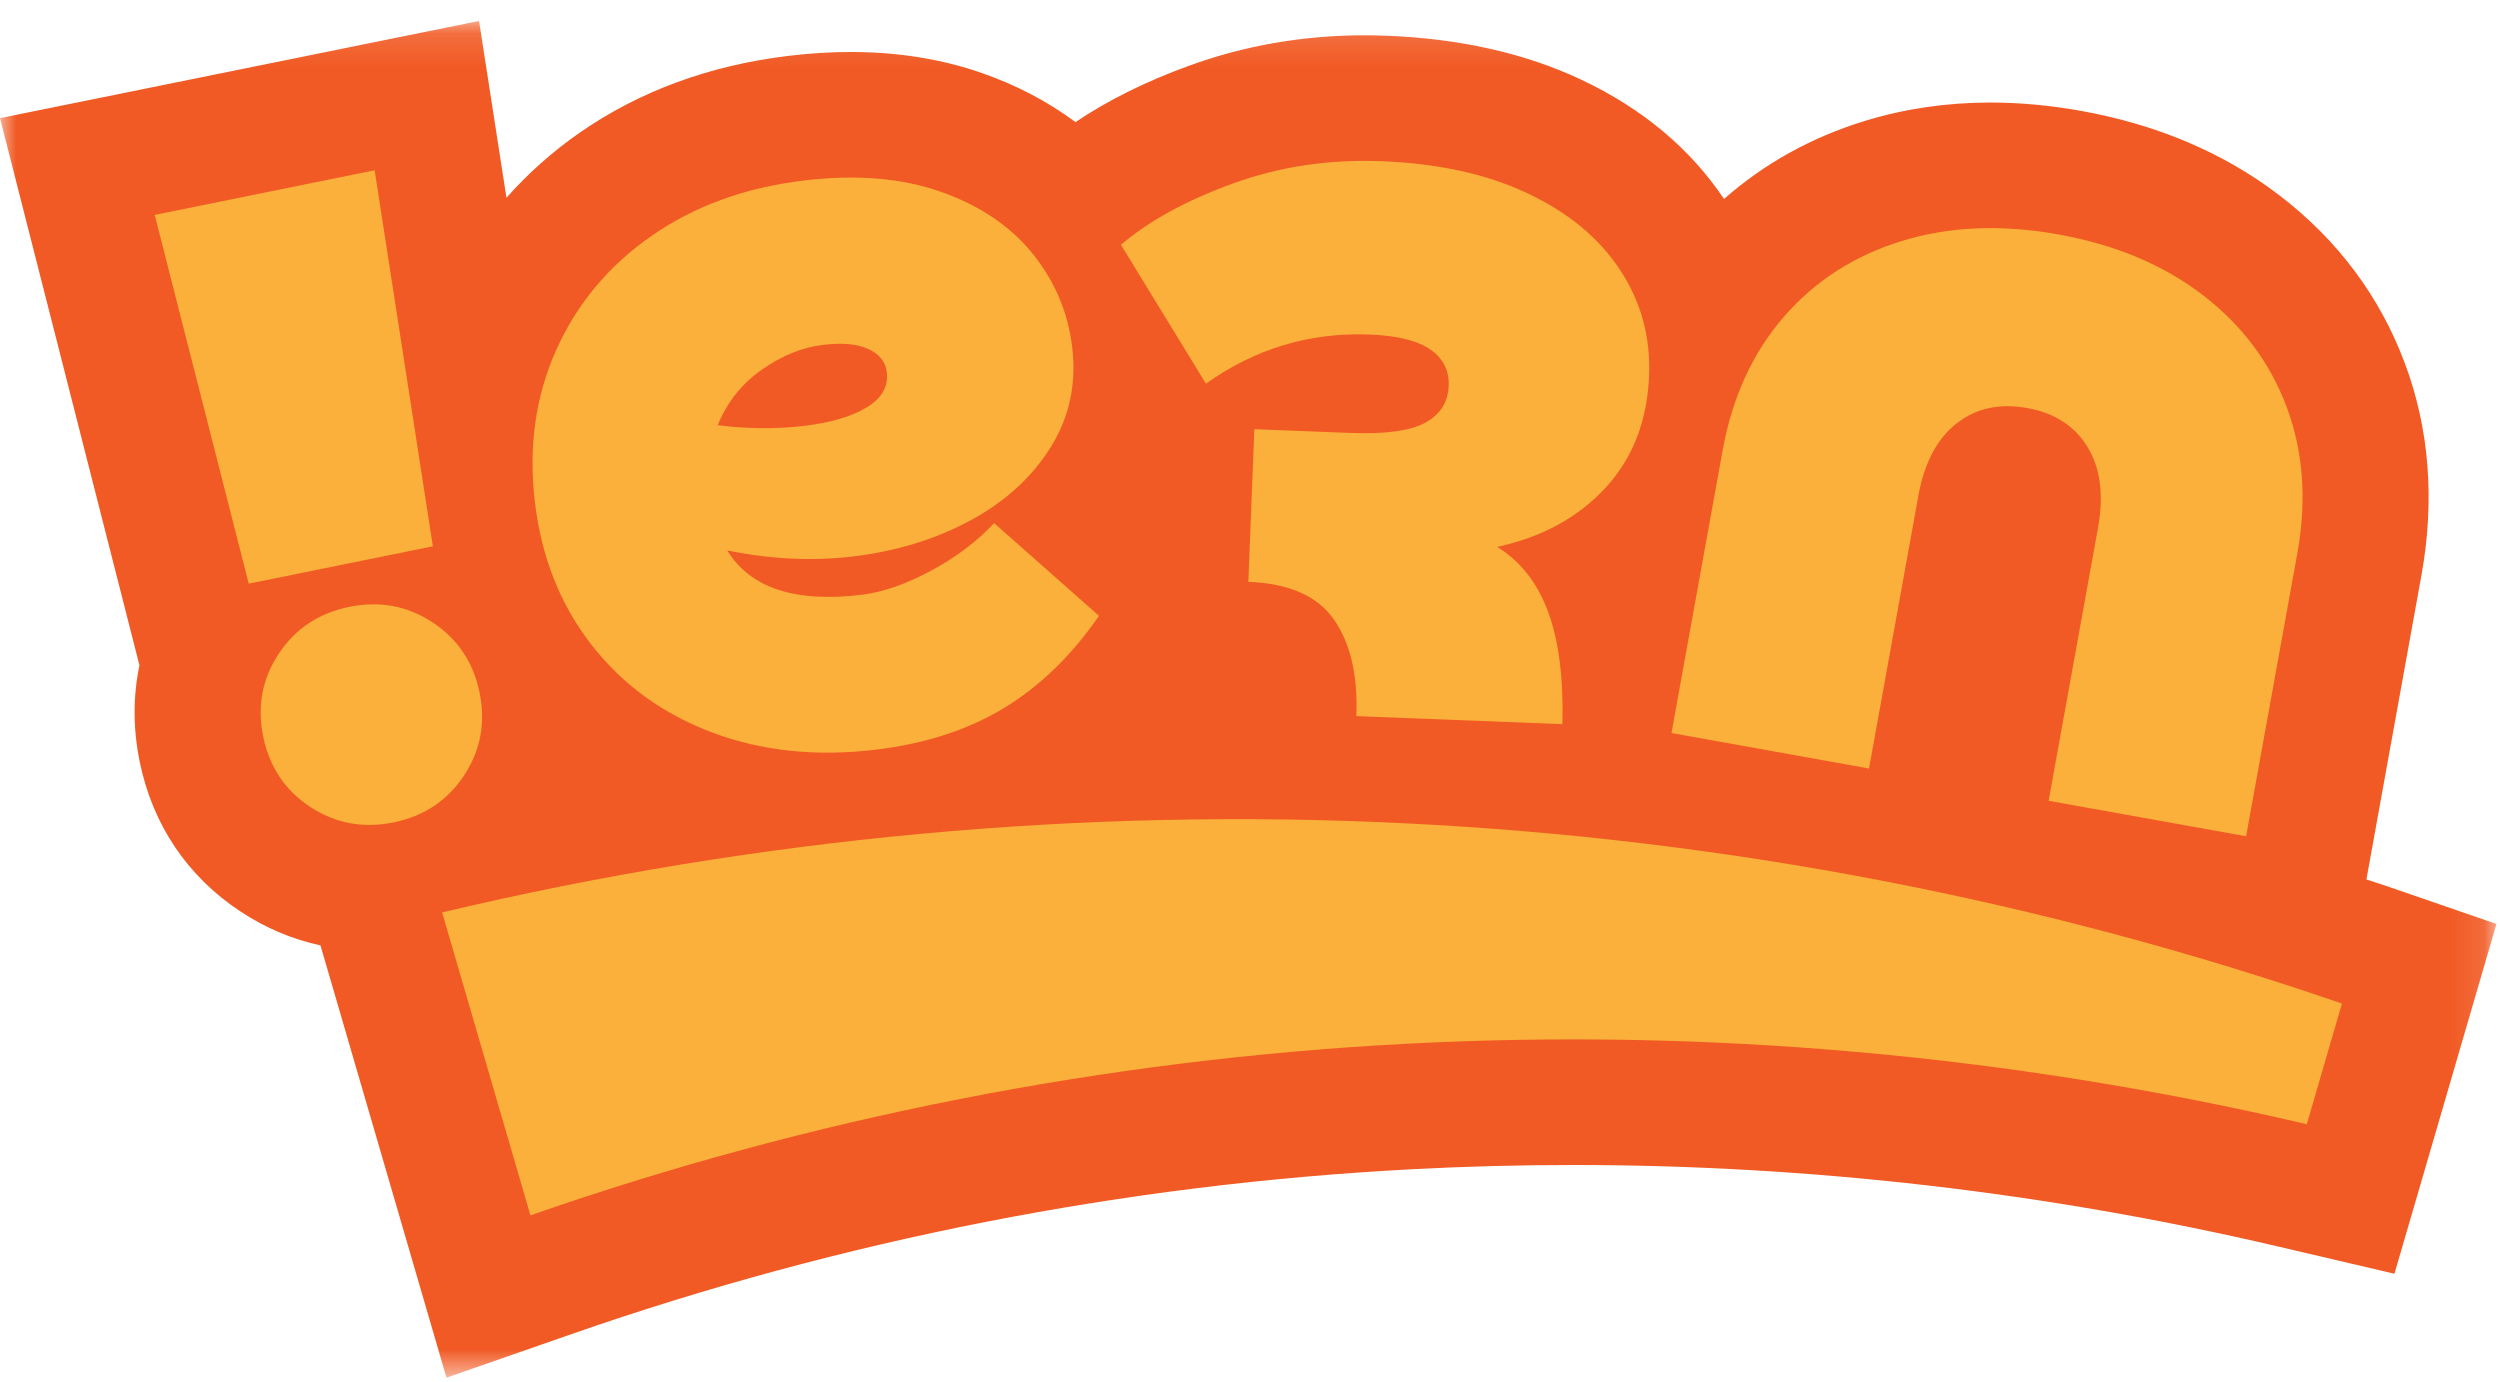 <?xml version="1.0" encoding="UTF-8"?>
<svg width="76px" height="42px" viewBox="0 0 76 42" version="1.1" xmlns="http://www.w3.org/2000/svg" xmlns:xlink="http://www.w3.org/1999/xlink">
    <!-- Generator: sketchtool 54.1 (76490) - https://sketchapp.com -->
    <title>2A28A0E9-0B9E-4DA2-84C7-E2EB48D4A662</title>
    <desc>Created with sketchtool.</desc>
    <defs>
        <polygon id="path-1" points="0 0.12 75.891 0.12 75.891 41.364 0 41.364"></polygon>
    </defs>
    <g id="Desktop" stroke="none" stroke-width="1" fill="none" fill-rule="evenodd">
        <g id="Category" transform="translate(-556, -1435)">
            <g id="Group-14-Copy-4" transform="translate(556, 1435)">
                <g id="Group-3" transform="translate(0, 0.517)">
                    <mask id="mask-2" fill="white">
                        <use xlink:href="#path-1"></use>
                    </mask>
                    <g id="Clip-2"></g>
                    <path d="M72.448,26.384 C72.279,26.326 72.108,26.276 71.939,26.219 L73.609,16.988 C74.024,14.699 73.855,12.524 73.107,10.525 C72.349,8.496 71.067,6.78 69.299,5.425 C67.618,4.136 65.583,3.27 63.255,2.852 C62.322,2.685 61.397,2.6 60.509,2.6 C59.183,2.6 57.898,2.788 56.689,3.16 C55.063,3.659 53.63,4.456 52.41,5.532 C51.385,4.001 49.927,2.781 48.075,1.908 C46.374,1.105 44.383,0.655 42.154,0.57 C41.93,0.561 41.707,0.556 41.486,0.556 C39.626,0.556 37.831,0.867 36.151,1.48 C34.814,1.966 33.677,2.535 32.694,3.195 C31.865,2.579 30.92,2.078 29.86,1.707 C28.639,1.28 27.296,1.063 25.866,1.063 C25.261,1.063 24.628,1.102 23.986,1.179 C21.583,1.466 19.44,2.253 17.62,3.518 C16.784,4.099 16.045,4.763 15.396,5.495 L14.563,0.12 L0,3.074 L4.239,19.708 C4.042,20.651 4.042,21.636 4.246,22.635 C4.637,24.553 5.698,26.13 7.314,27.195 C8.076,27.697 8.889,28.039 9.742,28.222 L13.573,41.364 L17.39,40.034 C25.605,37.171 34.195,35.487 42.925,35.028 C44.547,34.942 46.197,34.899 47.826,34.899 C55.022,34.899 62.23,35.732 69.25,37.376 L72.791,38.205 L75.892,27.571 L72.448,26.384 Z" id="Fill-1" fill="#F15A24" mask="url(#mask-2)"></path>
                </g>
                <path d="M70.126,34.176 C61.101,32.063 51.843,31.25 42.722,31.732 C33.6,32.212 24.618,33.986 16.125,36.946 L13.44,27.738 C23.075,25.449 32.967,24.546 42.722,25.029 C52.478,25.508 62.094,27.372 71.195,30.509 L70.126,34.176 Z" id="Fill-4" fill="#FBB03B"></path>
                <path d="M8.001,22.392 C7.813,21.471 7.971,20.63 8.477,19.869 C8.981,19.11 9.696,18.636 10.621,18.448 C11.544,18.26 12.388,18.418 13.151,18.921 C13.915,19.425 14.391,20.136 14.579,21.057 C14.767,21.978 14.608,22.819 14.104,23.579 C13.599,24.34 12.884,24.814 11.96,25.002 C11.036,25.189 10.192,25.031 9.428,24.528 C8.665,24.024 8.189,23.312 8.001,22.392 L8.001,22.392 Z M4.703,6.533 L11.389,5.176 L13.159,16.607 L7.561,17.743 L4.703,6.533 Z" id="Fill-6" fill="#FBB03B"></path>
                <path d="M21.818,12.926 C22.725,13.041 23.602,13.047 24.446,12.946 C25.254,12.85 25.888,12.663 26.348,12.385 C26.808,12.107 27.012,11.748 26.959,11.31 C26.921,10.999 26.735,10.766 26.4,10.611 C26.064,10.456 25.603,10.414 25.016,10.484 C24.391,10.559 23.774,10.809 23.164,11.235 C22.554,11.66 22.105,12.224 21.818,12.926 M30.221,15.902 L33.41,18.722 C32.57,19.936 31.602,20.873 30.508,21.532 C29.415,22.193 28.114,22.612 26.609,22.792 C24.81,23.007 23.16,22.833 21.658,22.27 C20.156,21.708 18.931,20.819 17.985,19.606 C17.038,18.392 16.464,16.953 16.264,15.288 C16.06,13.605 16.275,12.058 16.906,10.646 C17.537,9.235 18.505,8.075 19.811,7.168 C21.117,6.26 22.661,5.7 24.442,5.487 C26.021,5.298 27.404,5.411 28.59,5.826 C29.776,6.241 30.707,6.867 31.386,7.705 C32.064,8.542 32.467,9.492 32.595,10.553 C32.729,11.668 32.511,12.682 31.941,13.596 C31.372,14.508 30.558,15.249 29.499,15.822 C28.441,16.393 27.252,16.758 25.93,16.917 C24.7,17.063 23.426,17.002 22.109,16.733 C22.805,17.875 24.162,18.324 26.182,18.083 C26.825,18.006 27.526,17.765 28.288,17.358 C29.049,16.952 29.694,16.466 30.221,15.902" id="Fill-8" fill="#FBB03B"></path>
                <path d="M45.514,16.626 C46.219,17.06 46.735,17.716 47.061,18.595 C47.387,19.475 47.532,20.614 47.497,22.014 L41.233,21.77 C41.281,20.537 41.056,19.56 40.556,18.84 C40.057,18.12 39.188,17.735 37.95,17.688 L38.132,13.048 L41.042,13.161 C42.114,13.203 42.877,13.099 43.331,12.849 C43.784,12.599 44.021,12.226 44.04,11.729 C44.059,11.269 43.874,10.902 43.487,10.629 C43.1,10.356 42.481,10.202 41.631,10.17 C39.821,10.099 38.163,10.597 36.66,11.663 L34.077,7.442 C34.92,6.719 36.05,6.099 37.467,5.583 C38.884,5.065 40.397,4.839 42.004,4.901 C43.722,4.968 45.199,5.293 46.435,5.876 C47.67,6.458 48.607,7.232 49.245,8.198 C49.883,9.162 50.178,10.235 50.132,11.413 C50.078,12.793 49.636,13.934 48.804,14.832 C47.974,15.731 46.877,16.329 45.514,16.626" id="Fill-10" fill="#FBB03B"></path>
                <path d="M69.516,12.376 C70.023,13.73 70.13,15.214 69.838,16.828 L68.282,25.423 L62.278,24.344 L63.779,16.048 C63.959,15.051 63.854,14.232 63.462,13.59 C63.071,12.949 62.457,12.553 61.62,12.403 C60.783,12.253 60.069,12.41 59.477,12.874 C58.886,13.34 58.5,14.07 58.319,15.067 L56.818,23.363 L50.813,22.284 L52.368,13.69 C52.66,12.076 53.281,10.722 54.23,9.63 C55.18,8.536 56.376,7.768 57.819,7.325 C59.26,6.882 60.846,6.816 62.575,7.127 C64.304,7.437 65.766,8.051 66.962,8.968 C68.158,9.885 69.01,11.021 69.516,12.376" id="Fill-12" fill="#FBB03B"></path>
            </g>
        </g>
    </g>
</svg>